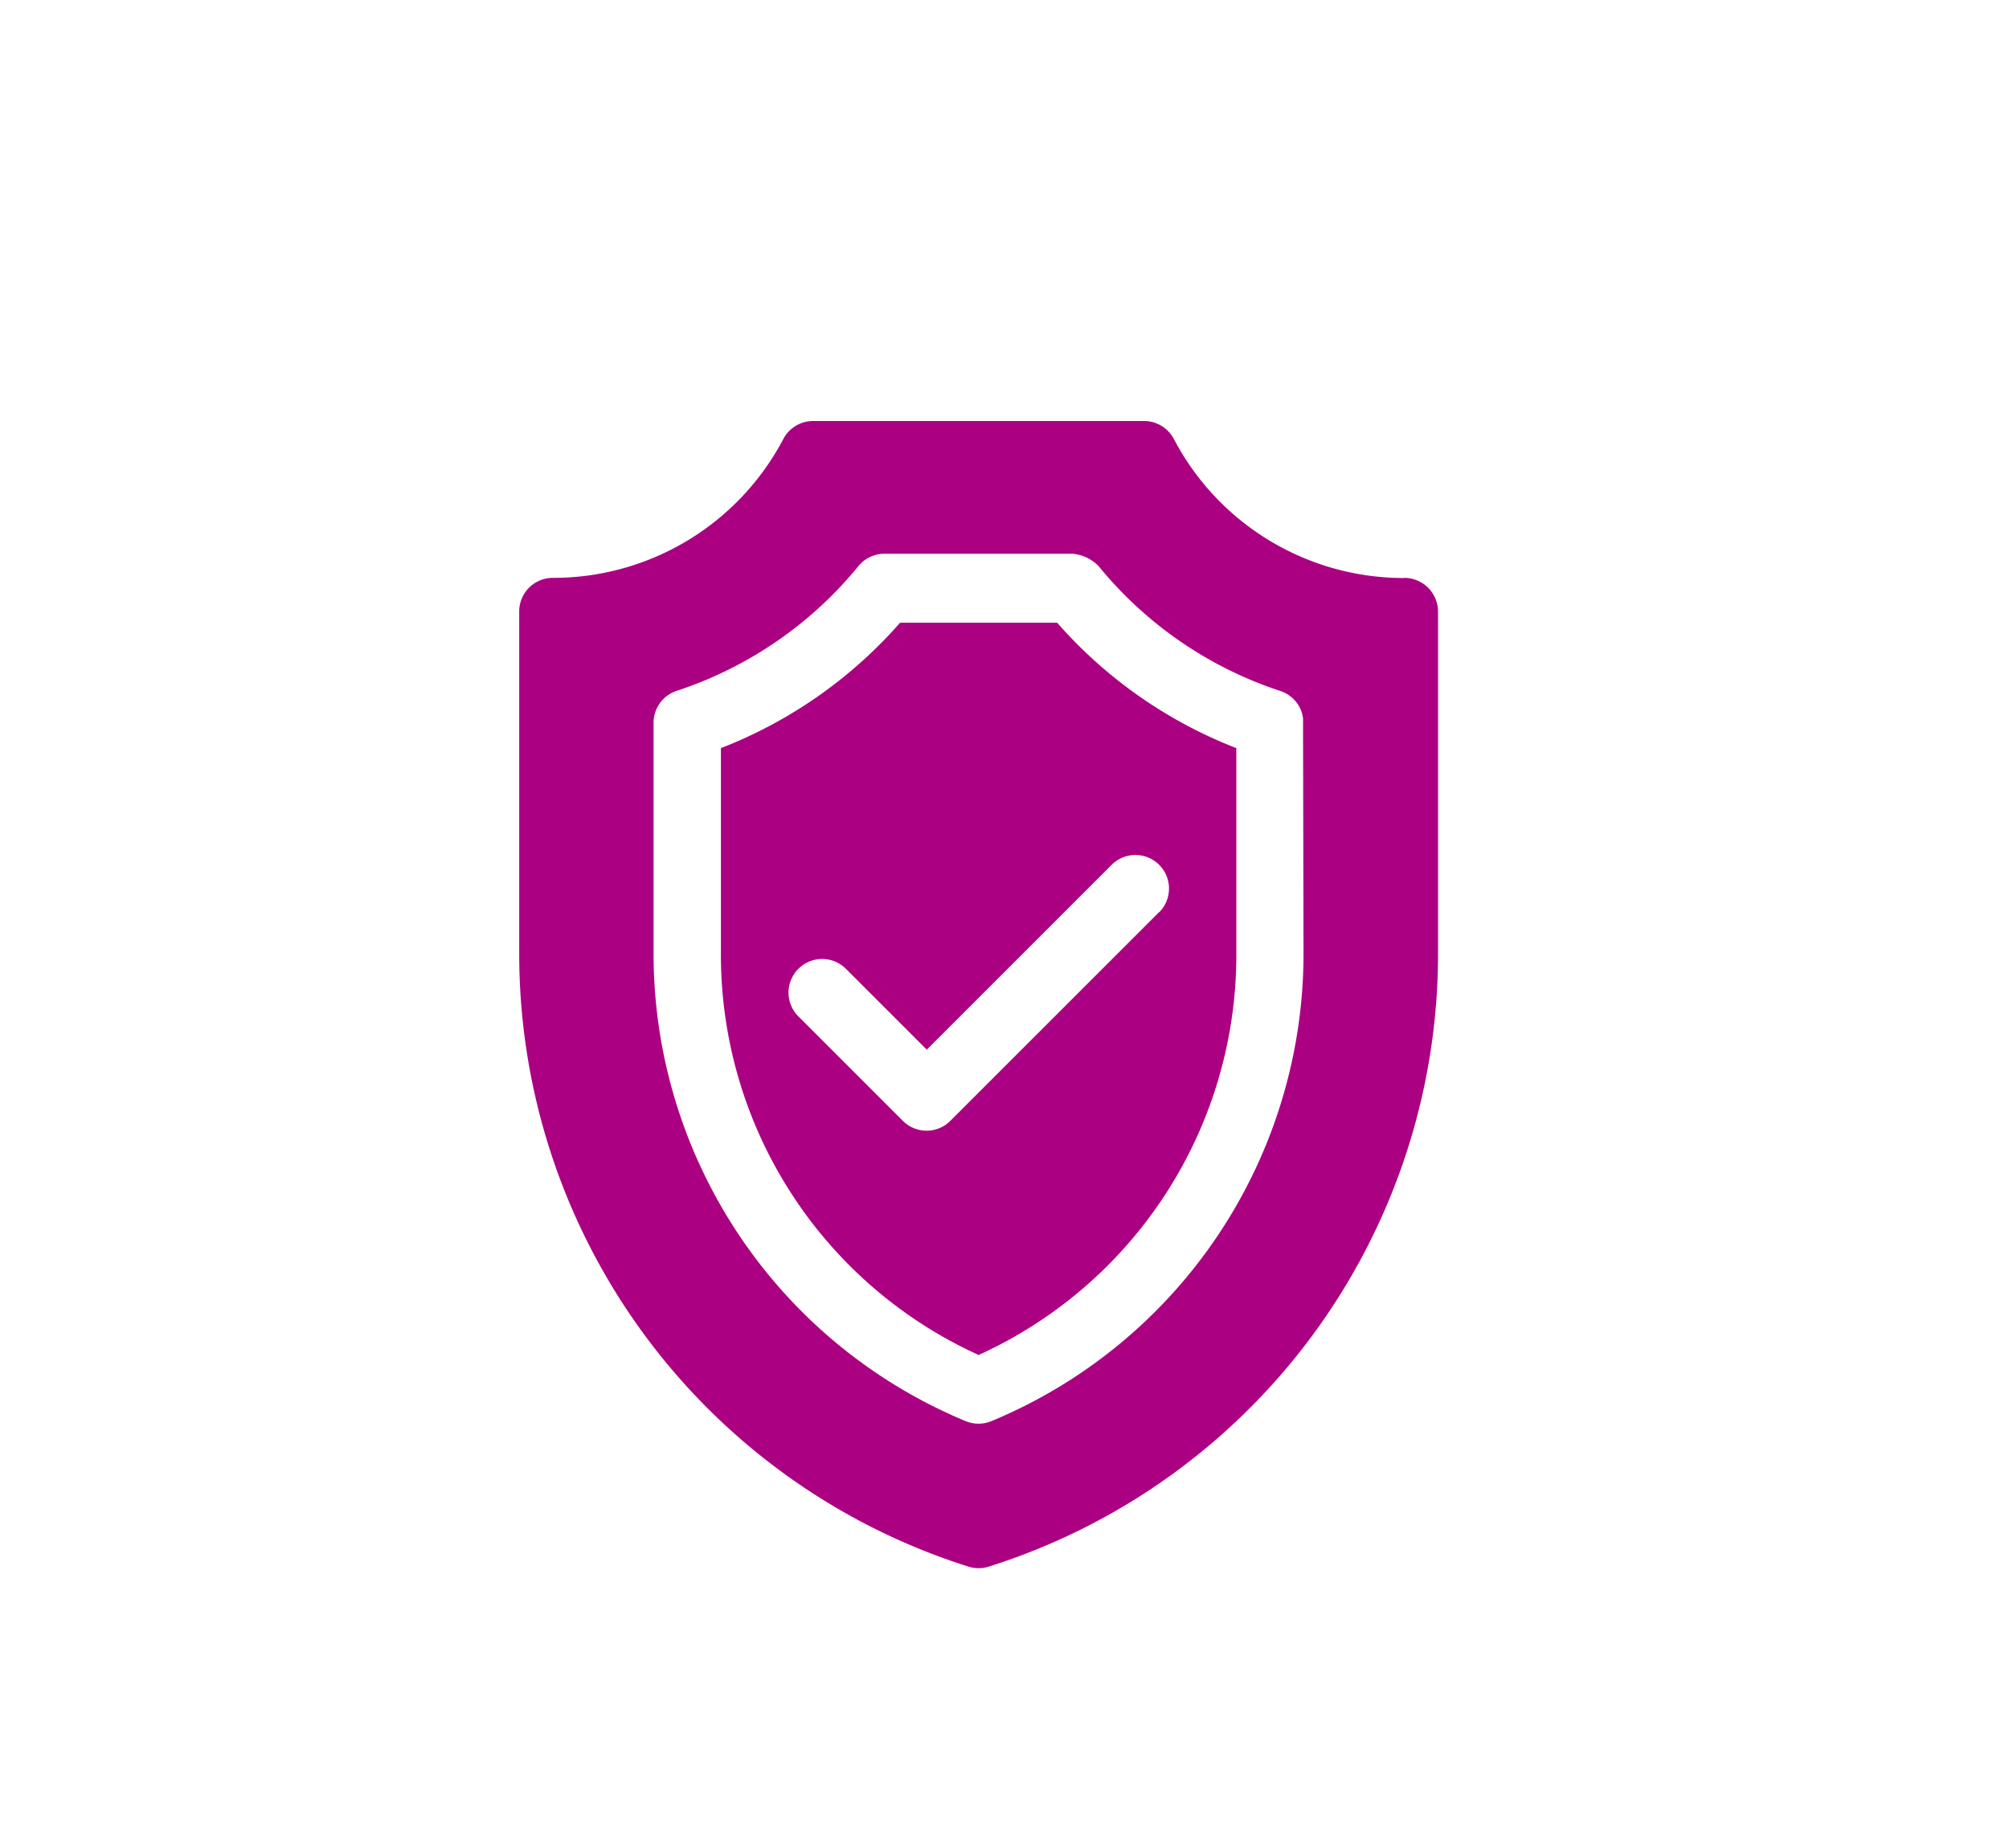 <svg xmlns="http://www.w3.org/2000/svg" width="25" height="23" viewBox="0 0 25 23">
  <g id="Insurance" transform="translate(0 0.111)">
    <rect id="Rectangle_2561" data-name="Rectangle 2561" width="25" height="23" transform="translate(0 -0.111)" fill="none"/>
    <g id="insurance-2" data-name="insurance" transform="translate(6.461 5.129)">
      <path id="Path_1988" data-name="Path 1988" d="M57.694,2.51H55.74a5.723,5.723,0,0,1-2.23,1.561V6.63a5.469,5.469,0,0,0,3.207,4.994A5.469,5.469,0,0,0,59.924,6.63V4.071A5.718,5.718,0,0,1,57.694,2.51Zm1.271,3.6-2.6,2.6a.418.418,0,0,1-.591,0l-1.3-1.3a.418.418,0,0,1,.592-.592l1.006,1.006,2.307-2.307a.418.418,0,0,1,.591.591Zm3.048-4.156A3.233,3.233,0,0,1,59.146.223.418.418,0,0,0,58.776,0H54.657a.419.419,0,0,0-.37.223,3.234,3.234,0,0,1-2.869,1.729A.418.418,0,0,0,51,2.37V6.63a8,8,0,0,0,5.591,7.628.417.417,0,0,0,.252,0A8,8,0,0,0,62.434,6.63V2.37a.421.421,0,0,0-.421-.418ZM60.76,6.611a6.3,6.3,0,0,1-3.883,5.836.42.42,0,0,1-.322,0,6.3,6.3,0,0,1-3.883-5.836V3.758a.418.418,0,0,1,.288-.4,4.888,4.888,0,0,0,2.261-1.552.418.418,0,0,1,.324-.154h2.341a.515.515,0,0,1,.324.154A4.888,4.888,0,0,0,60.472,3.36a.417.417,0,0,1,.26.249v0a.423.423,0,0,1,.022.09v.009a.41.41,0,0,1,0,.046Z" transform="translate(-51)" fill="#ac0083"/>
    </g>
  </g>
</svg>
